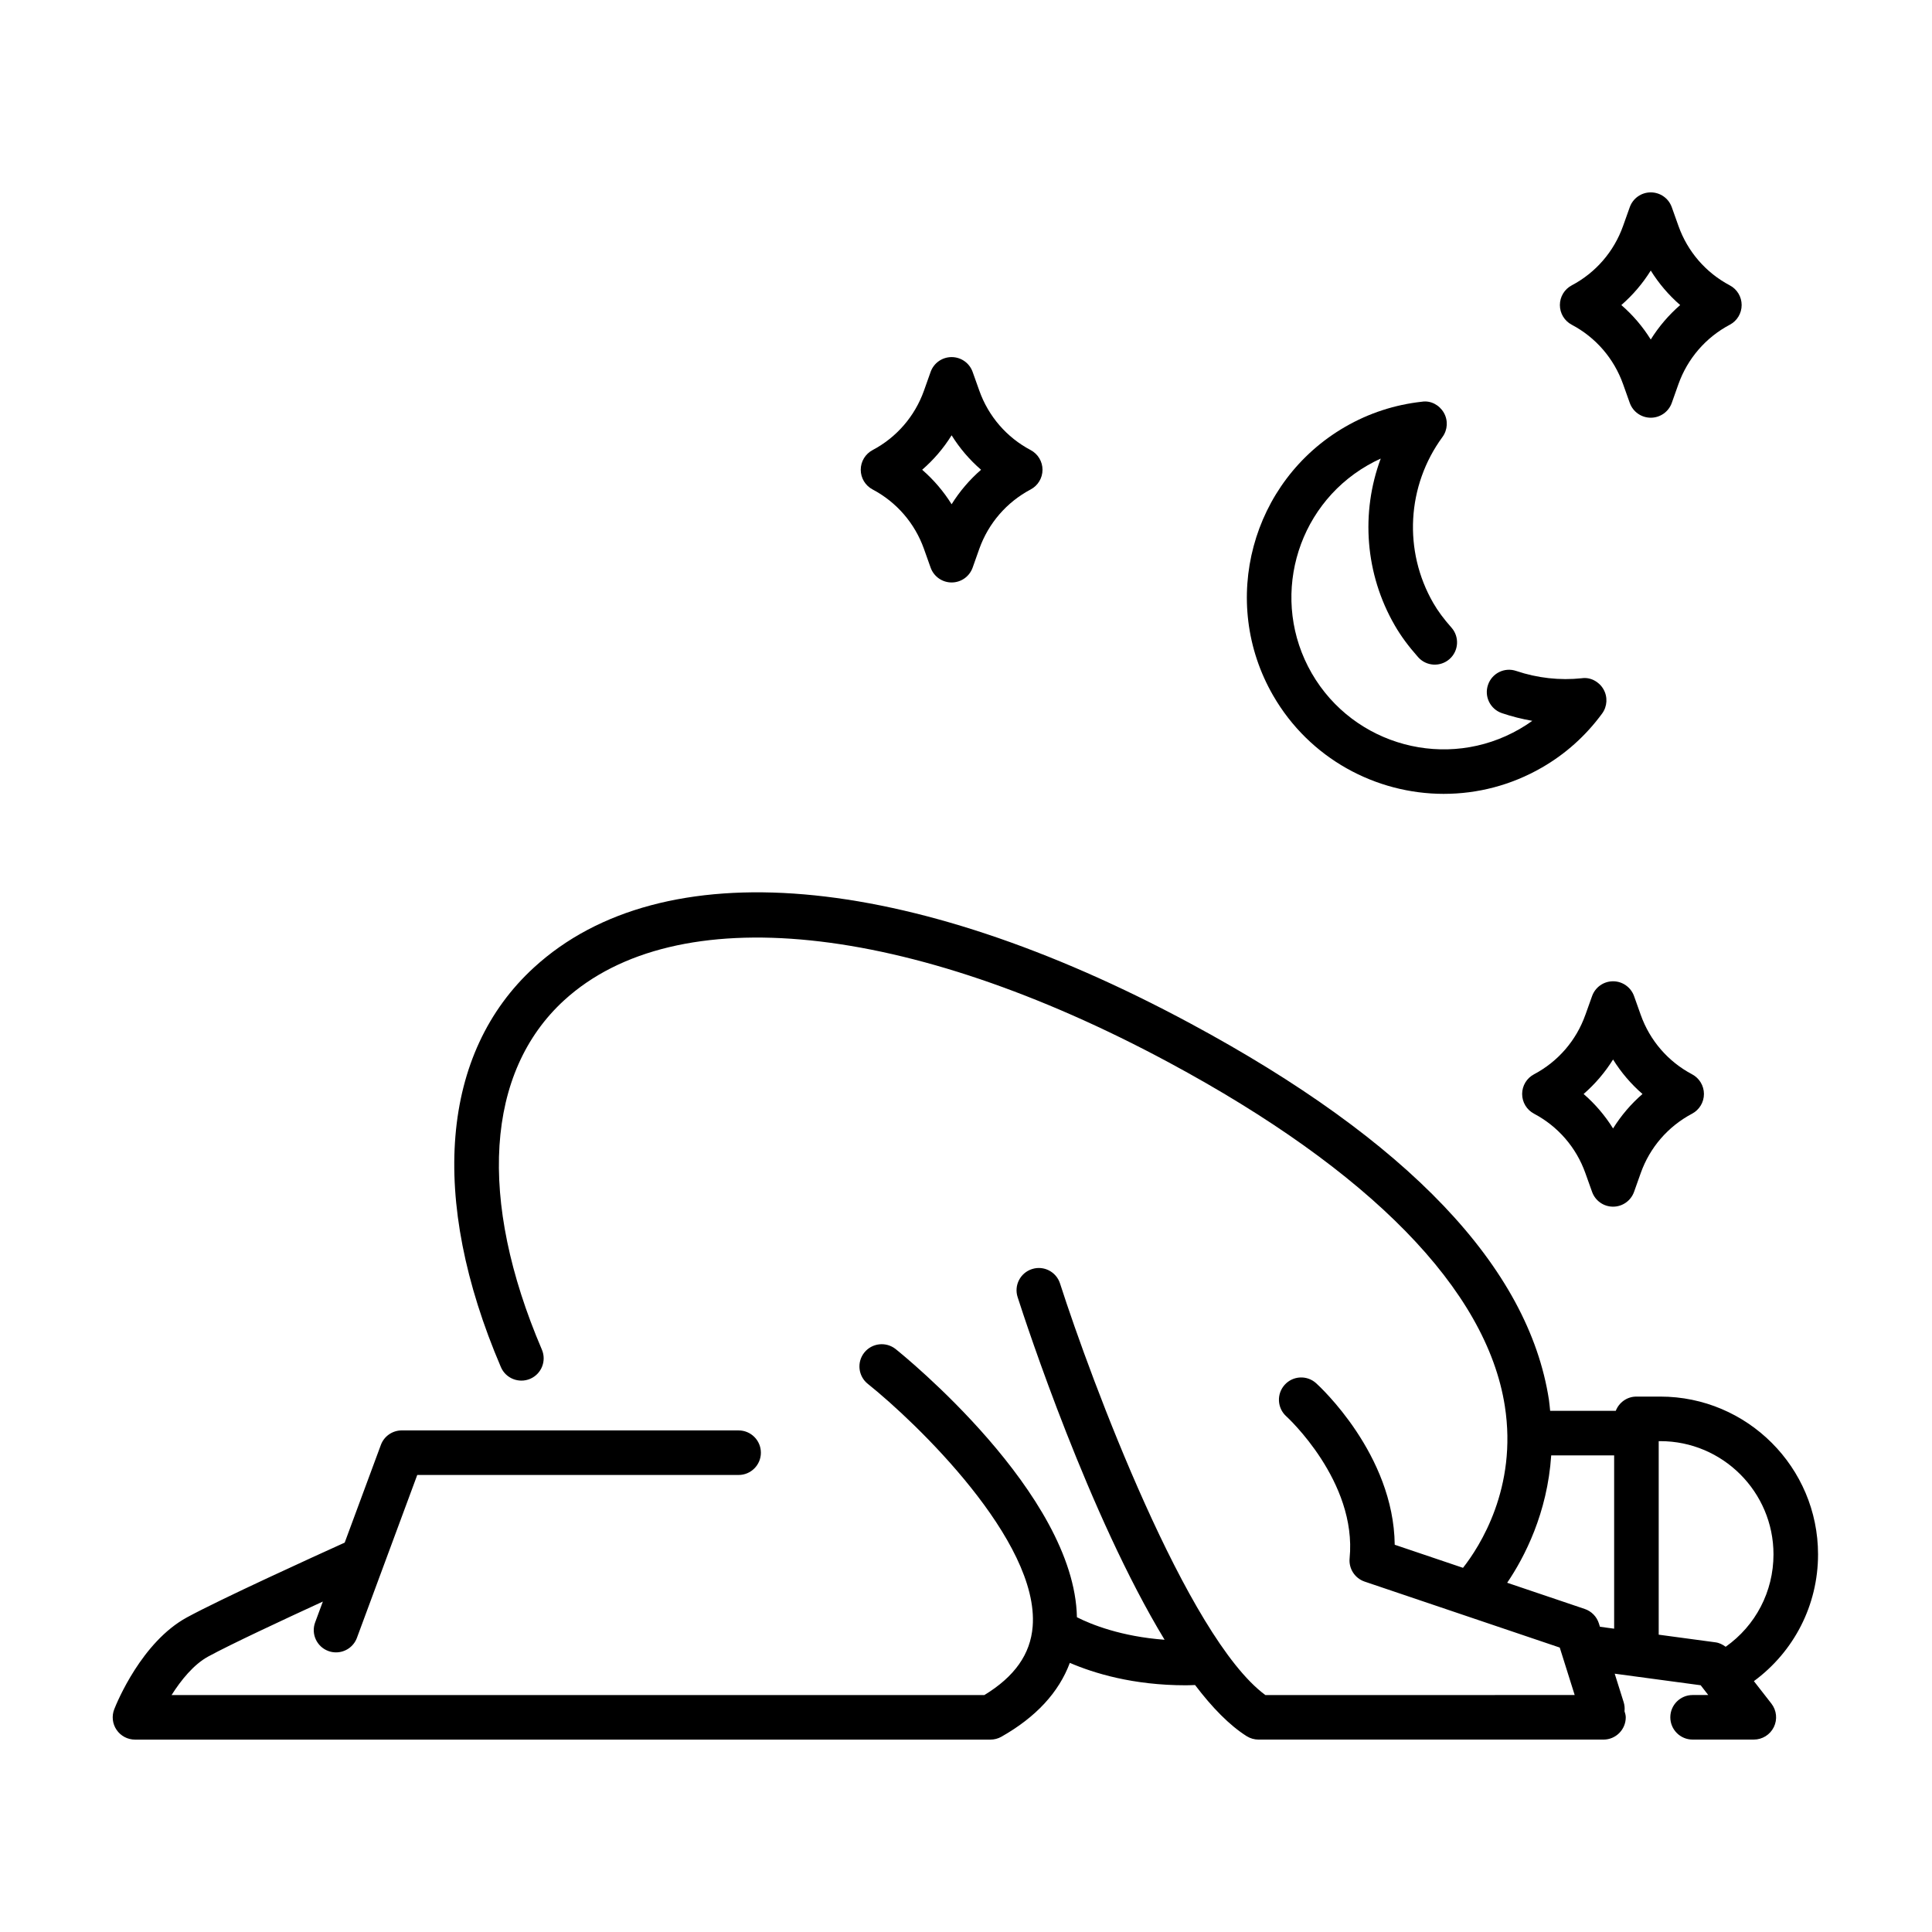 <?xml version="1.0" encoding="UTF-8"?>
<!-- Uploaded to: SVG Repo, www.svgrepo.com, Generator: SVG Repo Mixer Tools -->
<svg fill="#000000" width="800px" height="800px" version="1.1" viewBox="144 144 512 512" xmlns="http://www.w3.org/2000/svg">
 <g>
  <path d="m375.25 273.71c6.359 3.367 11.184 8.949 13.598 15.723l1.777 4.996c0.84 2.352 3.066 3.93 5.566 3.93s4.727-1.574 5.566-3.93l1.77-4.988c2.422-6.781 7.25-12.363 13.605-15.73 1.938-1.023 3.144-3.035 3.144-5.219 0-2.191-1.215-4.199-3.144-5.219-6.359-3.359-11.184-8.949-13.598-15.73l-1.777-4.988c-0.84-2.352-3.066-3.922-5.566-3.922s-4.727 1.566-5.566 3.922l-1.77 4.988c-2.422 6.781-7.25 12.371-13.605 15.73-1.93 1.023-3.144 3.027-3.144 5.219 0 2.184 1.207 4.195 3.144 5.219zm20.938-14.352c2.129 3.422 4.758 6.496 7.805 9.133-3.043 2.644-5.672 5.719-7.805 9.141-2.129-3.422-4.758-6.496-7.805-9.141 3.047-2.637 5.676-5.711 7.805-9.133z"/>
  <path d="m592.42 428.7c-6.367-3.367-11.191-8.957-13.598-15.723l-1.777-4.996c-0.84-2.352-3.066-3.93-5.559-3.93h-0.008c-2.5 0-4.719 1.566-5.559 3.922l-1.785 4.996s-0.008 0-0.008 0.008c-2.406 6.766-7.234 12.355-13.598 15.723-1.938 1.023-3.144 3.035-3.144 5.219 0 2.191 1.215 4.199 3.144 5.219 6.367 3.367 11.191 8.949 13.605 15.723l1.785 4.996c0.84 2.352 3.059 3.922 5.559 3.922h0.008c2.492 0 4.719-1.574 5.559-3.93l1.777-4.996c2.406-6.766 7.234-12.348 13.598-15.715 1.93-1.023 3.144-3.027 3.144-5.219 0-2.18-1.207-4.195-3.144-5.219zm-20.941 14.352c-2.137-3.422-4.758-6.496-7.805-9.133 3.043-2.644 5.664-5.719 7.805-9.141 2.129 3.422 4.75 6.496 7.797 9.141-3.047 2.637-5.668 5.715-7.797 9.133z"/>
  <path d="m608.8 589.52c10.598-7.805 17-20.109 17-33.59 0-23.062-18.758-41.82-41.812-41.82h-6.32c-2.504 0-4.617 1.574-5.473 3.773h-17.391c-0.105-0.957-0.164-1.891-0.312-2.867-5.383-35.195-37.363-68.773-95.066-99.809-74.961-40.336-139.97-45.887-173.89-14.836-24.723 22.609-27.93 61.215-8.793 105.93 1.285 3.004 4.766 4.375 7.75 3.106 3-1.285 4.391-4.75 3.106-7.75-17.035-39.812-14.883-73.555 5.91-92.574 29.613-27.059 91.059-20.742 160.32 16.52 53.367 28.715 84.133 60.172 88.961 90.988 3.398 21.734-6.688 37.312-11.078 42.902l-18.098-6.117c-0.262-23.961-19.941-42.004-20.824-42.805-2.422-2.199-6.164-2-8.34 0.422-2.184 2.422-1.992 6.156 0.422 8.34 0.191 0.168 18.797 17.211 16.789 37.637-0.27 2.731 1.383 5.289 3.981 6.172l51.707 17.48 3.957 12.578-81.965 0.012c-20.75-15.266-46.211-83.516-54.426-109.08-1-3.106-4.328-4.82-7.426-3.812-3.106 1-4.812 4.32-3.812 7.426 2.387 7.426 18.969 57.871 38.949 90.809-11.469-0.848-19.473-4.051-23.234-5.973-0.629-32.777-46.051-69.473-48.051-71.074-2.566-2.023-6.273-1.59-8.293 0.938-2.039 2.551-1.613 6.266 0.93 8.293 12.762 10.195 45.488 41.605 43.688 64.297-0.578 7.328-4.773 13.285-12.801 18.172l-215.4 0.004c2.496-3.953 5.863-8.113 9.707-10.211 5.996-3.262 19.934-9.766 30.387-14.57l-2.043 5.516c-1.137 3.059 0.43 6.457 3.484 7.586 0.676 0.254 1.367 0.367 2.051 0.367 2.398 0 4.652-1.469 5.535-3.852l15.988-43.164h85.164c3.258 0 5.902-2.644 5.902-5.902 0-3.258-2.644-5.902-5.902-5.902l-89.273-0.004c-2.469 0-4.684 1.539-5.535 3.852l-9.586 25.887c-7.672 3.473-32.762 14.891-41.812 19.816-11.961 6.512-18.543 22.516-19.25 24.316-0.723 1.82-0.492 3.875 0.609 5.488 1.098 1.613 2.93 2.582 4.883 2.582h226.7c1.023 0 2.023-0.262 2.914-0.77 9.152-5.184 15.207-11.746 18.125-19.566 6.398 2.746 16.742 5.941 30.762 5.941 0.785 0 1.621-0.051 2.426-0.07 4.504 5.93 9.098 10.668 13.68 13.555 0.945 0.594 2.039 0.906 3.152 0.906h91.406c3.258 0 5.902-2.644 5.902-5.902 0-0.574-0.176-1.09-0.328-1.617 0.086-0.781 0.023-1.59-0.227-2.391l-2.375-7.555 22.785 3.066 2.008 2.59h-4.152c-3.258 0-5.902 2.644-5.902 5.902 0 3.258 2.644 5.902 5.902 5.902h16.227c2.254 0 4.312-1.285 5.305-3.312 0.992-2.023 0.738-4.438-0.645-6.219zm-37.035-13.902-3.766-0.508-0.277-0.887c-0.57-1.801-1.961-3.223-3.742-3.828l-20.562-6.949c4.59-6.754 10.656-18.469 11.668-33.758h16.68zm29.555 4.793c-0.793-0.582-1.672-1.039-2.664-1.172l-15.082-2.031v-51.289h0.414c16.543 0 30.004 13.461 30.004 30.012 0 9.883-4.766 18.906-12.672 24.48z"/>
  <path d="m560.53 230.06c6.359 3.359 11.184 8.949 13.598 15.73l1.777 4.988c0.84 2.352 3.066 3.922 5.566 3.922s4.727-1.566 5.566-3.922l1.77-4.988c2.422-6.781 7.25-12.371 13.605-15.73 1.938-1.023 3.144-3.027 3.144-5.219s-1.207-4.199-3.144-5.219c-6.352-3.359-11.184-8.941-13.598-15.73l-1.777-4.988c-0.84-2.352-3.066-3.922-5.566-3.922s-4.727 1.566-5.566 3.922l-1.777 4.988c-2.414 6.789-7.25 12.371-13.598 15.73-1.938 1.023-3.144 3.027-3.144 5.219 0 2.188 1.207 4.195 3.144 5.219zm20.938-14.359c2.129 3.422 4.758 6.504 7.797 9.141-3.035 2.637-5.664 5.711-7.797 9.133-2.129-3.422-4.758-6.496-7.797-9.133 3.039-2.637 5.668-5.723 7.797-9.141z"/>
  <path d="m526.64 354.38c8.84 0 17.789-2.246 25.984-6.973 6.273-3.613 11.641-8.434 15.953-14.312 1.383-1.883 1.523-4.414 0.355-6.441-1.168-2.031-3.477-3.258-5.75-2.914-5.789 0.621-11.777-0.039-17.359-1.93-3.106-1.062-6.441 0.602-7.488 3.691-1.055 3.09 0.605 6.441 3.691 7.488 2.629 0.891 5.32 1.566 8.051 2.039-1.078 0.77-2.191 1.492-3.352 2.16-19.266 11.133-43.973 4.488-55.098-14.762-11.117-19.258-4.496-43.973 14.77-55.098 1.145-0.66 2.312-1.262 3.512-1.805-5.328 14.336-4.168 30.566 3.715 44.203 1.613 2.797 3.582 5.473 6.188 8.418 2.16 2.445 5.894 2.66 8.332 0.508 2.445-2.16 2.668-5.894 0.508-8.332-2.066-2.336-3.598-4.398-4.805-6.496-7.996-13.828-7.043-31.105 2.422-44.02 1.383-1.891 1.523-4.414 0.355-6.441-1.176-2.031-3.453-3.266-5.75-2.914-7.242 0.793-14.098 3.027-20.379 6.656-24.898 14.375-33.465 46.324-19.09 71.227 9.641 16.699 27.207 26.047 45.234 26.047z"/>
 </g>
</svg>